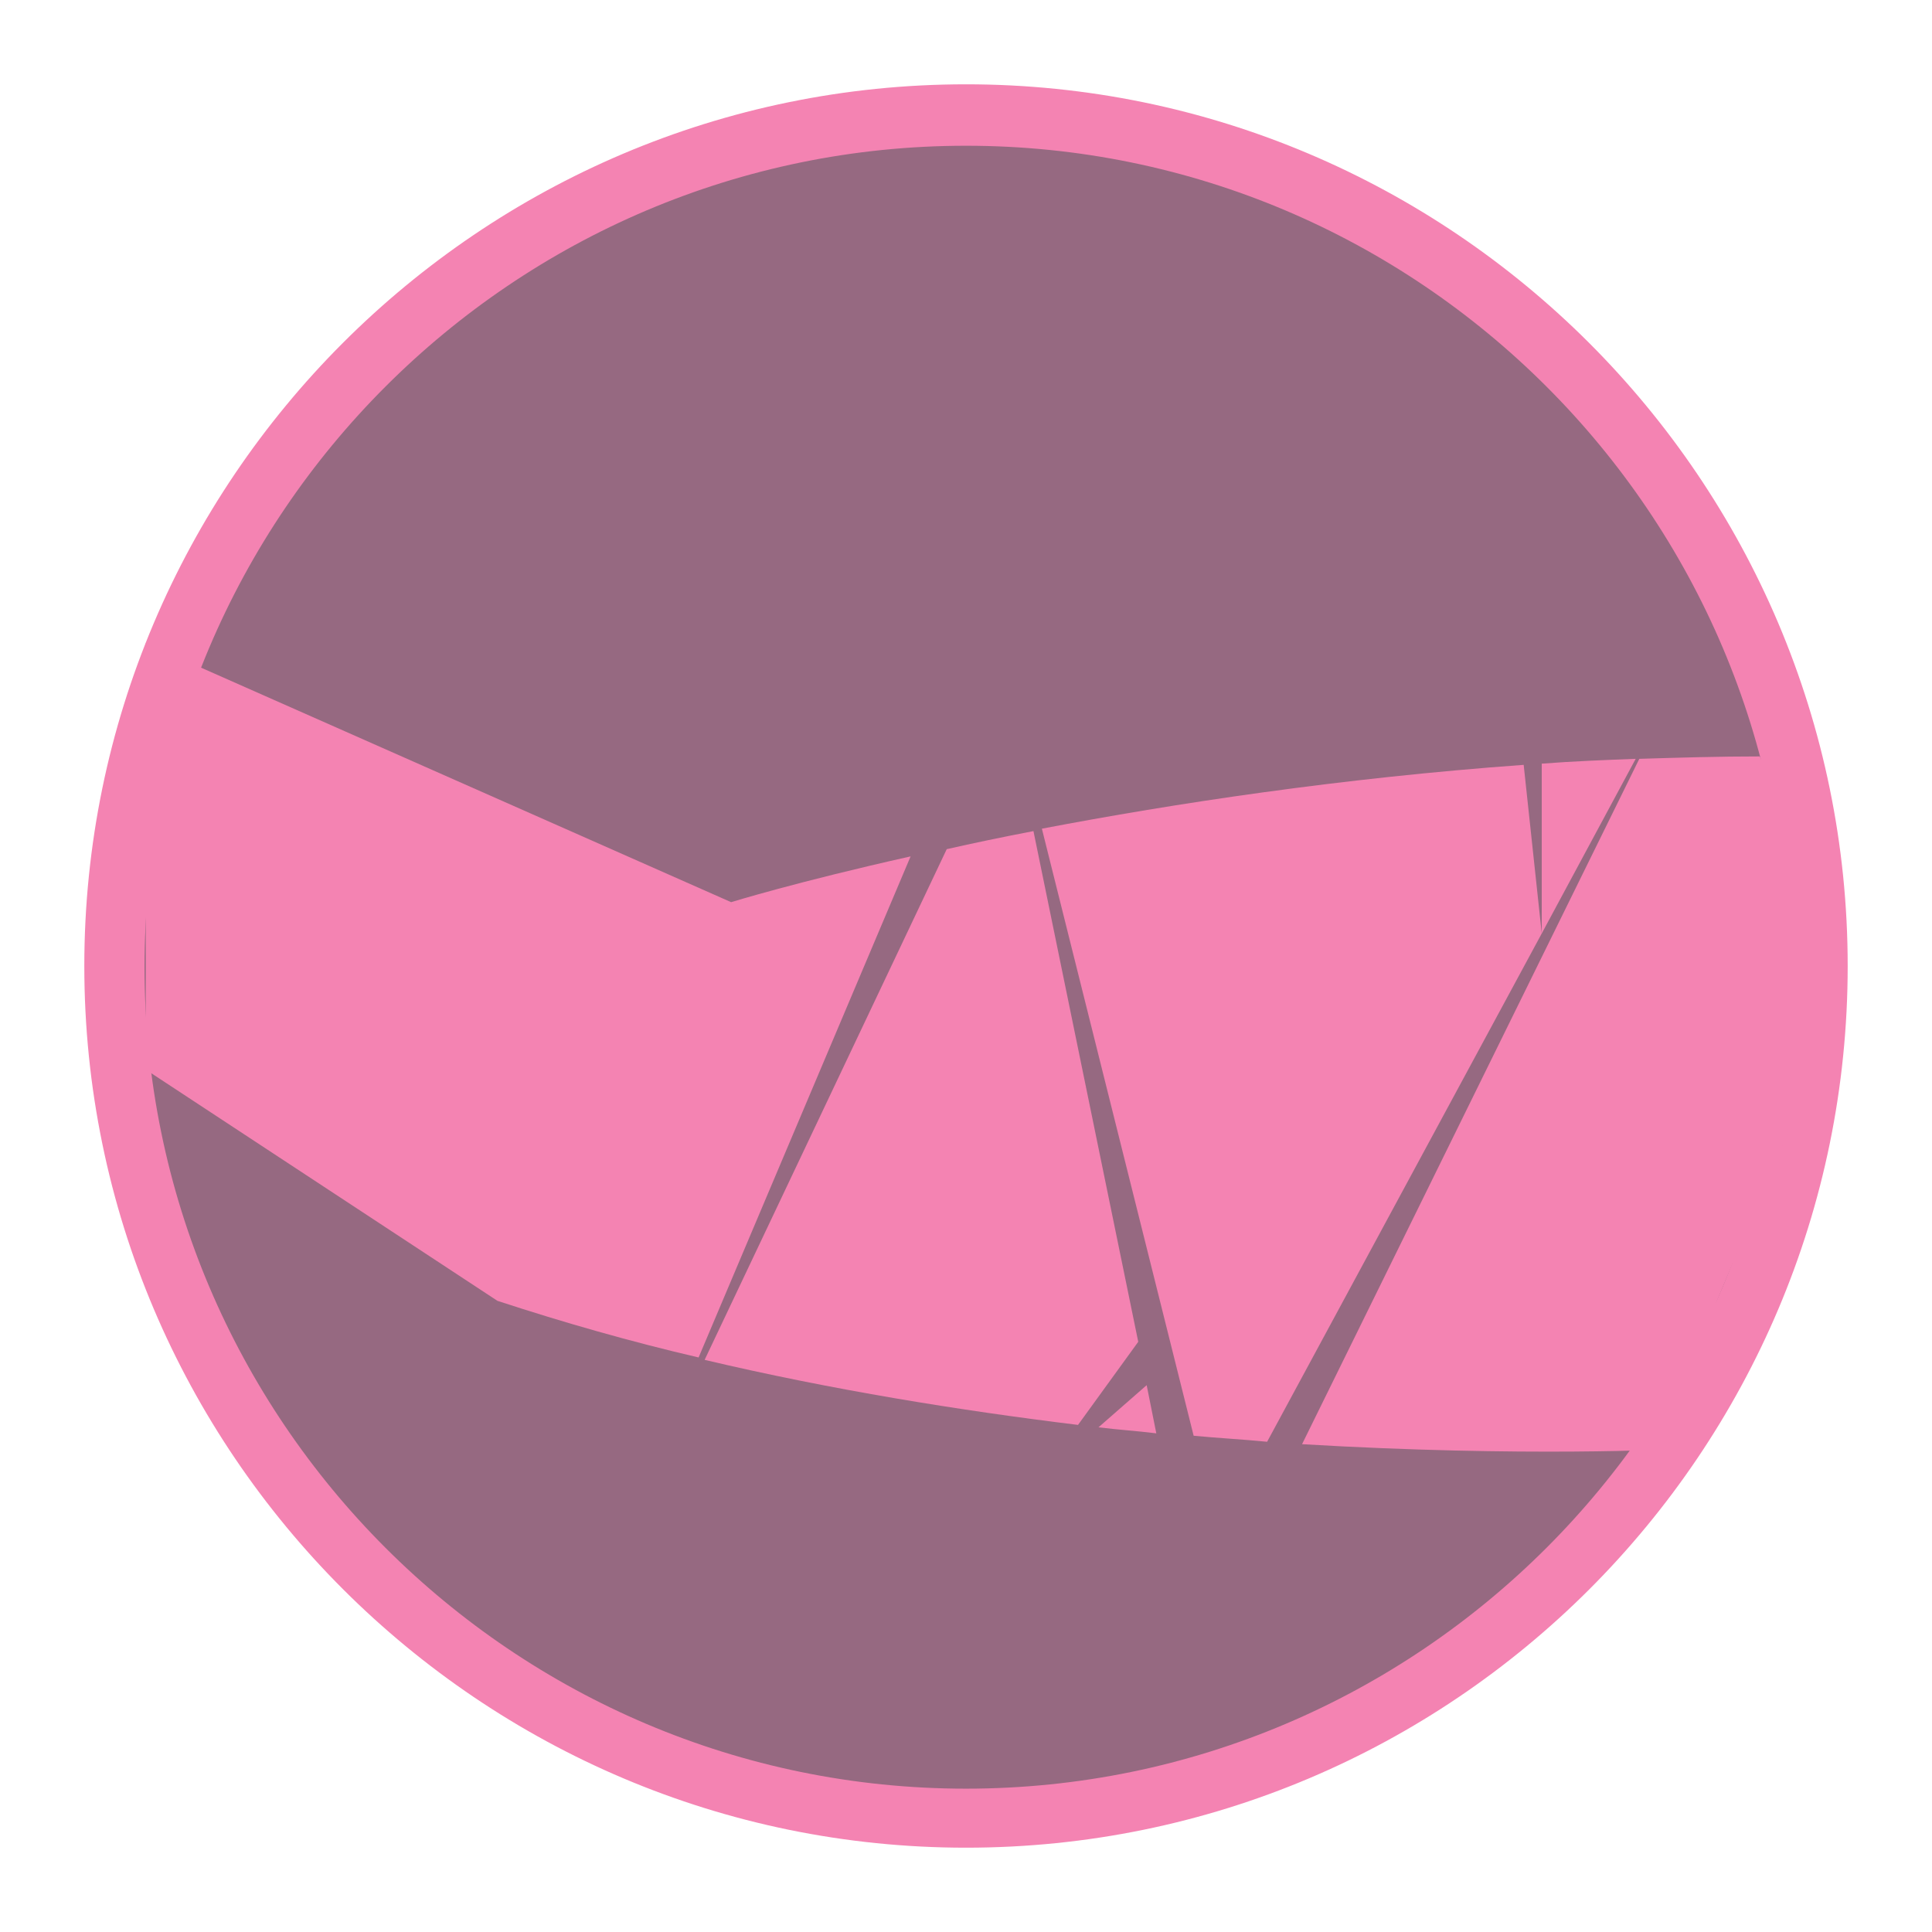 <?xml version="1.0" encoding="utf-8"?>
<!-- Generator: Adobe Illustrator 20.1.0, SVG Export Plug-In . SVG Version: 6.00 Build 0)  -->
<svg version="1.1" id="Ebene_1" xmlns="http://www.w3.org/2000/svg" xmlns:xlink="http://www.w3.org/1999/xlink" x="0px" y="0px"
	 viewBox="0 0 160.4 160.4" style="enable-background:new 0 0 160.4 160.4;" xml:space="preserve">
<style type="text/css">
	.st0{fill:#966981;}
	.st1{fill:#F483B2;}
</style>
<g>
	<g>
		<circle class="st0" cx="80.2" cy="80.2" r="70.7"/>
		<path class="st1" d="M80.2,153.4c-40.3,0-73.2-32.8-73.2-73.2c0-40.3,32.8-73.2,73.2-73.2c40.3,0,73.2,32.8,73.2,73.2
			C153.4,120.6,120.6,153.4,80.2,153.4z M80.2,12.1c-37.6,0-68.2,30.6-68.2,68.2s30.6,68.2,68.2,68.2s68.2-30.6,68.2-68.2
			S117.8,12.1,80.2,12.1z"/>
	</g>
</g>
<g>
	<path class="st1" d="M146.1,62.8c-3.4,0-6.7,0.1-10,0.2l-28,56.9c18.5,1.1,31.2,0.4,31.2,0.4l3.2-12.2l5.9-14l1.2-23.7L146.1,62.8z
		"/>
	<g>
		<path class="st1" d="M128,77.5l7.8-14.5c-2.6,0.1-5.2,0.2-7.8,0.4V77.5z"/>
		<g>
			<path class="st1" d="M95.2,115l-4,3.5c1.6,0.2,3.2,0.3,4.8,0.5L95.2,115z"/>
			<path class="st1" d="M126.5,63.5c-15.2,1.1-29,3.2-40,5.3l12.6,50.4c2.1,0.2,4.1,0.3,6.1,0.5L128,77.5L126.5,63.5z"/>
			<g>
				<path class="st1" d="M75.6,71.1c-9.4,2.1-14.9,3.8-14.9,3.8L12.1,53.4v35.4L41.3,108c5.5,1.8,11.1,3.4,16.7,4.7L75.6,71.1z"/>
				<path class="st1" d="M85.8,69c-2.6,0.5-5,1-7.2,1.5l-20.1,42.4c10.6,2.5,21.2,4.2,31,5.4l5-6.9L85.8,69z"/>
			</g>
		</g>
	</g>
</g>
</svg>
